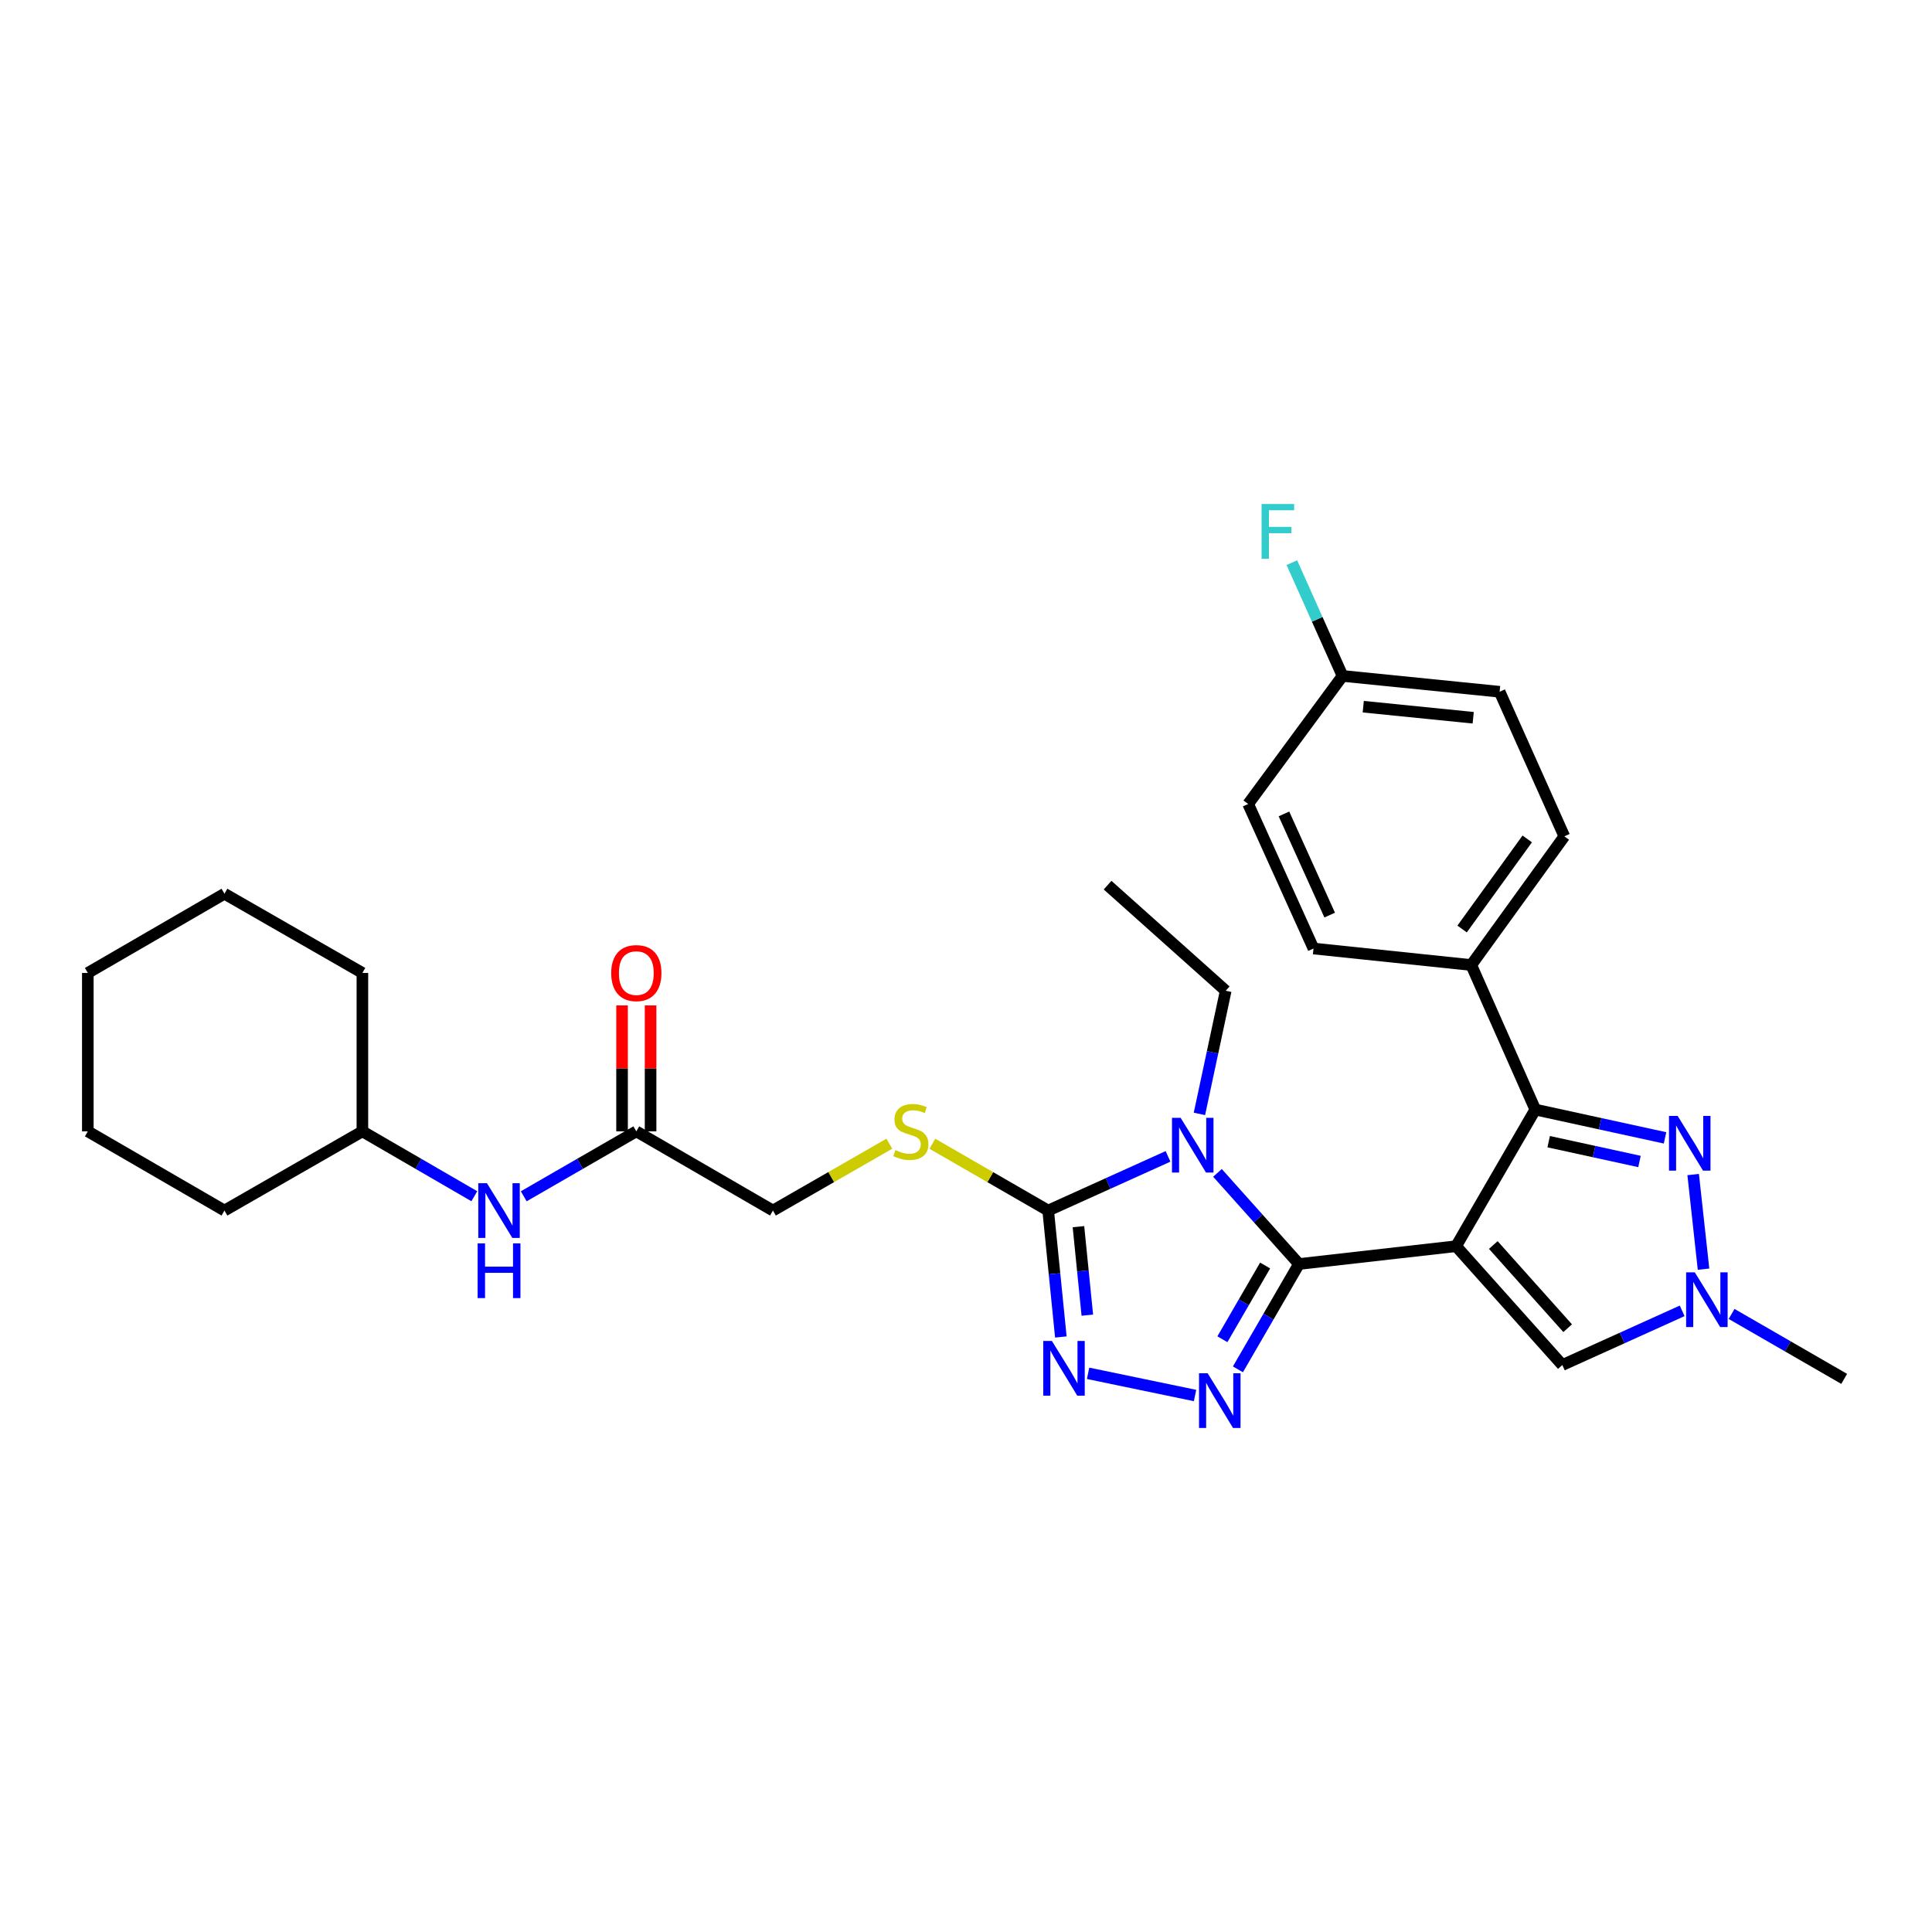 <?xml version='1.0' encoding='iso-8859-1'?>
<svg version='1.1' baseProfile='full'
              xmlns='http://www.w3.org/2000/svg'
                      xmlns:rdkit='http://www.rdkit.org/xml'
                      xmlns:xlink='http://www.w3.org/1999/xlink'
                  xml:space='preserve'
width='1000px' height='1000px' viewBox='0 0 1000 1000'>
<!-- END OF HEADER -->
<rect style='opacity:1.0;fill:#FFFFFF;stroke:none' width='1000' height='1000' x='0' y='0'> </rect>
<path class='bond-0' d='M 753.675,645.031 L 672.34,654.249' style='fill:none;fill-rule:evenodd;stroke:#000000;stroke-width:6px;stroke-linecap:butt;stroke-linejoin:miter;stroke-opacity:1' />
<path class='bond-3' d='M 753.675,645.031 L 794.671,574.307' style='fill:none;fill-rule:evenodd;stroke:#000000;stroke-width:6px;stroke-linecap:butt;stroke-linejoin:miter;stroke-opacity:1' />
<path class='bond-7' d='M 753.675,645.031 L 808.662,706.537' style='fill:none;fill-rule:evenodd;stroke:#000000;stroke-width:6px;stroke-linecap:butt;stroke-linejoin:miter;stroke-opacity:1' />
<path class='bond-7' d='M 772.928,644.419 L 811.418,687.473' style='fill:none;fill-rule:evenodd;stroke:#000000;stroke-width:6px;stroke-linecap:butt;stroke-linejoin:miter;stroke-opacity:1' />
<path class='bond-1' d='M 672.34,654.249 L 651.252,630.663' style='fill:none;fill-rule:evenodd;stroke:#000000;stroke-width:6px;stroke-linecap:butt;stroke-linejoin:miter;stroke-opacity:1' />
<path class='bond-1' d='M 651.252,630.663 L 630.164,607.078' style='fill:none;fill-rule:evenodd;stroke:#0000FF;stroke-width:6px;stroke-linecap:butt;stroke-linejoin:miter;stroke-opacity:1' />
<path class='bond-2' d='M 672.34,654.249 L 656.541,681.509' style='fill:none;fill-rule:evenodd;stroke:#000000;stroke-width:6px;stroke-linecap:butt;stroke-linejoin:miter;stroke-opacity:1' />
<path class='bond-2' d='M 656.541,681.509 L 640.743,708.769' style='fill:none;fill-rule:evenodd;stroke:#0000FF;stroke-width:6px;stroke-linecap:butt;stroke-linejoin:miter;stroke-opacity:1' />
<path class='bond-2' d='M 654.829,655.025 L 643.77,674.107' style='fill:none;fill-rule:evenodd;stroke:#000000;stroke-width:6px;stroke-linecap:butt;stroke-linejoin:miter;stroke-opacity:1' />
<path class='bond-2' d='M 643.77,674.107 L 632.711,693.189' style='fill:none;fill-rule:evenodd;stroke:#0000FF;stroke-width:6px;stroke-linecap:butt;stroke-linejoin:miter;stroke-opacity:1' />
<path class='bond-4' d='M 604.569,598.541 L 573.549,612.56' style='fill:none;fill-rule:evenodd;stroke:#0000FF;stroke-width:6px;stroke-linecap:butt;stroke-linejoin:miter;stroke-opacity:1' />
<path class='bond-4' d='M 573.549,612.56 L 542.529,626.579' style='fill:none;fill-rule:evenodd;stroke:#000000;stroke-width:6px;stroke-linecap:butt;stroke-linejoin:miter;stroke-opacity:1' />
<path class='bond-14' d='M 620.82,576.555 L 627.624,544.683' style='fill:none;fill-rule:evenodd;stroke:#0000FF;stroke-width:6px;stroke-linecap:butt;stroke-linejoin:miter;stroke-opacity:1' />
<path class='bond-14' d='M 627.624,544.683 L 634.427,512.81' style='fill:none;fill-rule:evenodd;stroke:#000000;stroke-width:6px;stroke-linecap:butt;stroke-linejoin:miter;stroke-opacity:1' />
<path class='bond-5' d='M 618.553,722.316 L 563.194,710.824' style='fill:none;fill-rule:evenodd;stroke:#0000FF;stroke-width:6px;stroke-linecap:butt;stroke-linejoin:miter;stroke-opacity:1' />
<path class='bond-6' d='M 794.671,574.307 L 828.245,581.634' style='fill:none;fill-rule:evenodd;stroke:#000000;stroke-width:6px;stroke-linecap:butt;stroke-linejoin:miter;stroke-opacity:1' />
<path class='bond-6' d='M 828.245,581.634 L 861.819,588.96' style='fill:none;fill-rule:evenodd;stroke:#0000FF;stroke-width:6px;stroke-linecap:butt;stroke-linejoin:miter;stroke-opacity:1' />
<path class='bond-6' d='M 801.596,590.927 L 825.098,596.056' style='fill:none;fill-rule:evenodd;stroke:#000000;stroke-width:6px;stroke-linecap:butt;stroke-linejoin:miter;stroke-opacity:1' />
<path class='bond-6' d='M 825.098,596.056 L 848.599,601.185' style='fill:none;fill-rule:evenodd;stroke:#0000FF;stroke-width:6px;stroke-linecap:butt;stroke-linejoin:miter;stroke-opacity:1' />
<path class='bond-10' d='M 794.671,574.307 L 761.515,499.492' style='fill:none;fill-rule:evenodd;stroke:#000000;stroke-width:6px;stroke-linecap:butt;stroke-linejoin:miter;stroke-opacity:1' />
<path class='bond-9' d='M 542.529,626.579 L 512.561,609.292' style='fill:none;fill-rule:evenodd;stroke:#000000;stroke-width:6px;stroke-linecap:butt;stroke-linejoin:miter;stroke-opacity:1' />
<path class='bond-9' d='M 512.561,609.292 L 482.592,592.005' style='fill:none;fill-rule:evenodd;stroke:#CCCC00;stroke-width:6px;stroke-linecap:butt;stroke-linejoin:miter;stroke-opacity:1' />
<path class='bond-31' d='M 542.529,626.579 L 545.812,659.301' style='fill:none;fill-rule:evenodd;stroke:#000000;stroke-width:6px;stroke-linecap:butt;stroke-linejoin:miter;stroke-opacity:1' />
<path class='bond-31' d='M 545.812,659.301 L 549.095,692.023' style='fill:none;fill-rule:evenodd;stroke:#0000FF;stroke-width:6px;stroke-linecap:butt;stroke-linejoin:miter;stroke-opacity:1' />
<path class='bond-31' d='M 558.202,634.922 L 560.5,657.827' style='fill:none;fill-rule:evenodd;stroke:#000000;stroke-width:6px;stroke-linecap:butt;stroke-linejoin:miter;stroke-opacity:1' />
<path class='bond-31' d='M 560.5,657.827 L 562.798,680.733' style='fill:none;fill-rule:evenodd;stroke:#0000FF;stroke-width:6px;stroke-linecap:butt;stroke-linejoin:miter;stroke-opacity:1' />
<path class='bond-30' d='M 876.379,607.947 L 881.747,656.92' style='fill:none;fill-rule:evenodd;stroke:#0000FF;stroke-width:6px;stroke-linecap:butt;stroke-linejoin:miter;stroke-opacity:1' />
<path class='bond-8' d='M 808.662,706.537 L 839.673,692.515' style='fill:none;fill-rule:evenodd;stroke:#000000;stroke-width:6px;stroke-linecap:butt;stroke-linejoin:miter;stroke-opacity:1' />
<path class='bond-8' d='M 839.673,692.515 L 870.685,678.493' style='fill:none;fill-rule:evenodd;stroke:#0000FF;stroke-width:6px;stroke-linecap:butt;stroke-linejoin:miter;stroke-opacity:1' />
<path class='bond-23' d='M 896.268,680.087 L 925.407,696.896' style='fill:none;fill-rule:evenodd;stroke:#0000FF;stroke-width:6px;stroke-linecap:butt;stroke-linejoin:miter;stroke-opacity:1' />
<path class='bond-23' d='M 925.407,696.896 L 954.545,713.705' style='fill:none;fill-rule:evenodd;stroke:#000000;stroke-width:6px;stroke-linecap:butt;stroke-linejoin:miter;stroke-opacity:1' />
<path class='bond-15' d='M 460.323,591.98 L 430.198,609.279' style='fill:none;fill-rule:evenodd;stroke:#CCCC00;stroke-width:6px;stroke-linecap:butt;stroke-linejoin:miter;stroke-opacity:1' />
<path class='bond-15' d='M 430.198,609.279 L 400.073,626.579' style='fill:none;fill-rule:evenodd;stroke:#000000;stroke-width:6px;stroke-linecap:butt;stroke-linejoin:miter;stroke-opacity:1' />
<path class='bond-16' d='M 761.515,499.492 L 809.687,432.885' style='fill:none;fill-rule:evenodd;stroke:#000000;stroke-width:6px;stroke-linecap:butt;stroke-linejoin:miter;stroke-opacity:1' />
<path class='bond-16' d='M 756.78,480.85 L 790.5,434.225' style='fill:none;fill-rule:evenodd;stroke:#000000;stroke-width:6px;stroke-linecap:butt;stroke-linejoin:miter;stroke-opacity:1' />
<path class='bond-17' d='M 761.515,499.492 L 679.868,490.955' style='fill:none;fill-rule:evenodd;stroke:#000000;stroke-width:6px;stroke-linecap:butt;stroke-linejoin:miter;stroke-opacity:1' />
<path class='bond-11' d='M 329.358,585.583 L 400.073,626.579' style='fill:none;fill-rule:evenodd;stroke:#000000;stroke-width:6px;stroke-linecap:butt;stroke-linejoin:miter;stroke-opacity:1' />
<path class='bond-12' d='M 329.358,585.583 L 300.223,602.392' style='fill:none;fill-rule:evenodd;stroke:#000000;stroke-width:6px;stroke-linecap:butt;stroke-linejoin:miter;stroke-opacity:1' />
<path class='bond-12' d='M 300.223,602.392 L 271.089,619.2' style='fill:none;fill-rule:evenodd;stroke:#0000FF;stroke-width:6px;stroke-linecap:butt;stroke-linejoin:miter;stroke-opacity:1' />
<path class='bond-13' d='M 336.739,585.583 L 336.739,552.993' style='fill:none;fill-rule:evenodd;stroke:#000000;stroke-width:6px;stroke-linecap:butt;stroke-linejoin:miter;stroke-opacity:1' />
<path class='bond-13' d='M 336.739,552.993 L 336.739,520.402' style='fill:none;fill-rule:evenodd;stroke:#FF0000;stroke-width:6px;stroke-linecap:butt;stroke-linejoin:miter;stroke-opacity:1' />
<path class='bond-13' d='M 321.977,585.583 L 321.977,552.993' style='fill:none;fill-rule:evenodd;stroke:#000000;stroke-width:6px;stroke-linecap:butt;stroke-linejoin:miter;stroke-opacity:1' />
<path class='bond-13' d='M 321.977,552.993 L 321.977,520.402' style='fill:none;fill-rule:evenodd;stroke:#FF0000;stroke-width:6px;stroke-linecap:butt;stroke-linejoin:miter;stroke-opacity:1' />
<path class='bond-22' d='M 245.514,619.169 L 216.544,602.376' style='fill:none;fill-rule:evenodd;stroke:#0000FF;stroke-width:6px;stroke-linecap:butt;stroke-linejoin:miter;stroke-opacity:1' />
<path class='bond-22' d='M 216.544,602.376 L 187.574,585.583' style='fill:none;fill-rule:evenodd;stroke:#000000;stroke-width:6px;stroke-linecap:butt;stroke-linejoin:miter;stroke-opacity:1' />
<path class='bond-26' d='M 634.427,512.81 L 573.282,458.151' style='fill:none;fill-rule:evenodd;stroke:#000000;stroke-width:6px;stroke-linecap:butt;stroke-linejoin:miter;stroke-opacity:1' />
<path class='bond-20' d='M 809.687,432.885 L 776.203,358.052' style='fill:none;fill-rule:evenodd;stroke:#000000;stroke-width:6px;stroke-linecap:butt;stroke-linejoin:miter;stroke-opacity:1' />
<path class='bond-19' d='M 679.868,490.955 L 646.048,416.139' style='fill:none;fill-rule:evenodd;stroke:#000000;stroke-width:6px;stroke-linecap:butt;stroke-linejoin:miter;stroke-opacity:1' />
<path class='bond-19' d='M 688.246,473.652 L 664.572,421.281' style='fill:none;fill-rule:evenodd;stroke:#000000;stroke-width:6px;stroke-linecap:butt;stroke-linejoin:miter;stroke-opacity:1' />
<path class='bond-18' d='M 694.9,349.86 L 646.048,416.139' style='fill:none;fill-rule:evenodd;stroke:#000000;stroke-width:6px;stroke-linecap:butt;stroke-linejoin:miter;stroke-opacity:1' />
<path class='bond-21' d='M 694.9,349.86 L 681.785,320.548' style='fill:none;fill-rule:evenodd;stroke:#000000;stroke-width:6px;stroke-linecap:butt;stroke-linejoin:miter;stroke-opacity:1' />
<path class='bond-21' d='M 681.785,320.548 L 668.669,291.237' style='fill:none;fill-rule:evenodd;stroke:#33CCCC;stroke-width:6px;stroke-linecap:butt;stroke-linejoin:miter;stroke-opacity:1' />
<path class='bond-32' d='M 694.9,349.86 L 776.203,358.052' style='fill:none;fill-rule:evenodd;stroke:#000000;stroke-width:6px;stroke-linecap:butt;stroke-linejoin:miter;stroke-opacity:1' />
<path class='bond-32' d='M 705.616,365.776 L 762.527,371.511' style='fill:none;fill-rule:evenodd;stroke:#000000;stroke-width:6px;stroke-linecap:butt;stroke-linejoin:miter;stroke-opacity:1' />
<path class='bond-24' d='M 187.574,585.583 L 116.178,626.579' style='fill:none;fill-rule:evenodd;stroke:#000000;stroke-width:6px;stroke-linecap:butt;stroke-linejoin:miter;stroke-opacity:1' />
<path class='bond-25' d='M 187.574,585.583 L 187.574,503.592' style='fill:none;fill-rule:evenodd;stroke:#000000;stroke-width:6px;stroke-linecap:butt;stroke-linejoin:miter;stroke-opacity:1' />
<path class='bond-27' d='M 116.178,626.579 L 45.455,585.583' style='fill:none;fill-rule:evenodd;stroke:#000000;stroke-width:6px;stroke-linecap:butt;stroke-linejoin:miter;stroke-opacity:1' />
<path class='bond-28' d='M 187.574,503.592 L 116.178,462.596' style='fill:none;fill-rule:evenodd;stroke:#000000;stroke-width:6px;stroke-linecap:butt;stroke-linejoin:miter;stroke-opacity:1' />
<path class='bond-33' d='M 45.455,585.583 L 45.455,503.592' style='fill:none;fill-rule:evenodd;stroke:#000000;stroke-width:6px;stroke-linecap:butt;stroke-linejoin:miter;stroke-opacity:1' />
<path class='bond-29' d='M 116.178,462.596 L 45.455,503.592' style='fill:none;fill-rule:evenodd;stroke:#000000;stroke-width:6px;stroke-linecap:butt;stroke-linejoin:miter;stroke-opacity:1' />
<path  class='atom-2' d='M 611.102 578.599
L 620.382 593.599
Q 621.302 595.079, 622.782 597.759
Q 624.262 600.439, 624.342 600.599
L 624.342 578.599
L 628.102 578.599
L 628.102 606.919
L 624.222 606.919
L 614.262 590.519
Q 613.102 588.599, 611.862 586.399
Q 610.662 584.199, 610.302 583.519
L 610.302 606.919
L 606.622 606.919
L 606.622 578.599
L 611.102 578.599
' fill='#0000FF'/>
<path  class='atom-3' d='M 625.092 710.812
L 634.372 725.812
Q 635.292 727.292, 636.772 729.972
Q 638.252 732.652, 638.332 732.812
L 638.332 710.812
L 642.092 710.812
L 642.092 739.132
L 638.212 739.132
L 628.252 722.732
Q 627.092 720.812, 625.852 718.612
Q 624.652 716.412, 624.292 715.732
L 624.292 739.132
L 620.612 739.132
L 620.612 710.812
L 625.092 710.812
' fill='#0000FF'/>
<path  class='atom-6' d='M 544.462 694.075
L 553.742 709.075
Q 554.662 710.555, 556.142 713.235
Q 557.622 715.915, 557.702 716.075
L 557.702 694.075
L 561.462 694.075
L 561.462 722.395
L 557.582 722.395
L 547.622 705.995
Q 546.462 704.075, 545.222 701.875
Q 544.022 699.675, 543.662 698.995
L 543.662 722.395
L 539.982 722.395
L 539.982 694.075
L 544.462 694.075
' fill='#0000FF'/>
<path  class='atom-7' d='M 868.344 577.59
L 877.624 592.59
Q 878.544 594.07, 880.024 596.75
Q 881.504 599.43, 881.584 599.59
L 881.584 577.59
L 885.344 577.59
L 885.344 605.91
L 881.464 605.91
L 871.504 589.51
Q 870.344 587.59, 869.104 585.39
Q 867.904 583.19, 867.544 582.51
L 867.544 605.91
L 863.864 605.91
L 863.864 577.59
L 868.344 577.59
' fill='#0000FF'/>
<path  class='atom-9' d='M 877.217 658.549
L 886.497 673.549
Q 887.417 675.029, 888.897 677.709
Q 890.377 680.389, 890.457 680.549
L 890.457 658.549
L 894.217 658.549
L 894.217 686.869
L 890.337 686.869
L 880.377 670.469
Q 879.217 668.549, 877.977 666.349
Q 876.777 664.149, 876.417 663.469
L 876.417 686.869
L 872.737 686.869
L 872.737 658.549
L 877.217 658.549
' fill='#0000FF'/>
<path  class='atom-10' d='M 463.461 595.303
Q 463.781 595.423, 465.101 595.983
Q 466.421 596.543, 467.861 596.903
Q 469.341 597.223, 470.781 597.223
Q 473.461 597.223, 475.021 595.943
Q 476.581 594.623, 476.581 592.343
Q 476.581 590.783, 475.781 589.823
Q 475.021 588.863, 473.821 588.343
Q 472.621 587.823, 470.621 587.223
Q 468.101 586.463, 466.581 585.743
Q 465.101 585.023, 464.021 583.503
Q 462.981 581.983, 462.981 579.423
Q 462.981 575.863, 465.381 573.663
Q 467.821 571.463, 472.621 571.463
Q 475.901 571.463, 479.621 573.023
L 478.701 576.103
Q 475.301 574.703, 472.741 574.703
Q 469.981 574.703, 468.461 575.863
Q 466.941 576.983, 466.981 578.943
Q 466.981 580.463, 467.741 581.383
Q 468.541 582.303, 469.661 582.823
Q 470.821 583.343, 472.741 583.943
Q 475.301 584.743, 476.821 585.543
Q 478.341 586.343, 479.421 587.983
Q 480.541 589.583, 480.541 592.343
Q 480.541 596.263, 477.901 598.383
Q 475.301 600.463, 470.941 600.463
Q 468.421 600.463, 466.501 599.903
Q 464.621 599.383, 462.381 598.463
L 463.461 595.303
' fill='#CCCC00'/>
<path  class='atom-13' d='M 252.038 612.419
L 261.318 627.419
Q 262.238 628.899, 263.718 631.579
Q 265.198 634.259, 265.278 634.419
L 265.278 612.419
L 269.038 612.419
L 269.038 640.739
L 265.158 640.739
L 255.198 624.339
Q 254.038 622.419, 252.798 620.219
Q 251.598 618.019, 251.238 617.339
L 251.238 640.739
L 247.558 640.739
L 247.558 612.419
L 252.038 612.419
' fill='#0000FF'/>
<path  class='atom-13' d='M 247.218 643.571
L 251.058 643.571
L 251.058 655.611
L 265.538 655.611
L 265.538 643.571
L 269.378 643.571
L 269.378 671.891
L 265.538 671.891
L 265.538 658.811
L 251.058 658.811
L 251.058 671.891
L 247.218 671.891
L 247.218 643.571
' fill='#0000FF'/>
<path  class='atom-14' d='M 316.358 503.672
Q 316.358 496.872, 319.718 493.072
Q 323.078 489.272, 329.358 489.272
Q 335.638 489.272, 338.998 493.072
Q 342.358 496.872, 342.358 503.672
Q 342.358 510.552, 338.958 514.472
Q 335.558 518.352, 329.358 518.352
Q 323.118 518.352, 319.718 514.472
Q 316.358 510.592, 316.358 503.672
M 329.358 515.152
Q 333.678 515.152, 335.998 512.272
Q 338.358 509.352, 338.358 503.672
Q 338.358 498.112, 335.998 495.312
Q 333.678 492.472, 329.358 492.472
Q 325.038 492.472, 322.678 495.272
Q 320.358 498.072, 320.358 503.672
Q 320.358 509.392, 322.678 512.272
Q 325.038 515.152, 329.358 515.152
' fill='#FF0000'/>
<path  class='atom-22' d='M 652.996 260.868
L 669.836 260.868
L 669.836 264.108
L 656.796 264.108
L 656.796 272.708
L 668.396 272.708
L 668.396 275.988
L 656.796 275.988
L 656.796 289.188
L 652.996 289.188
L 652.996 260.868
' fill='#33CCCC'/>
</svg>
